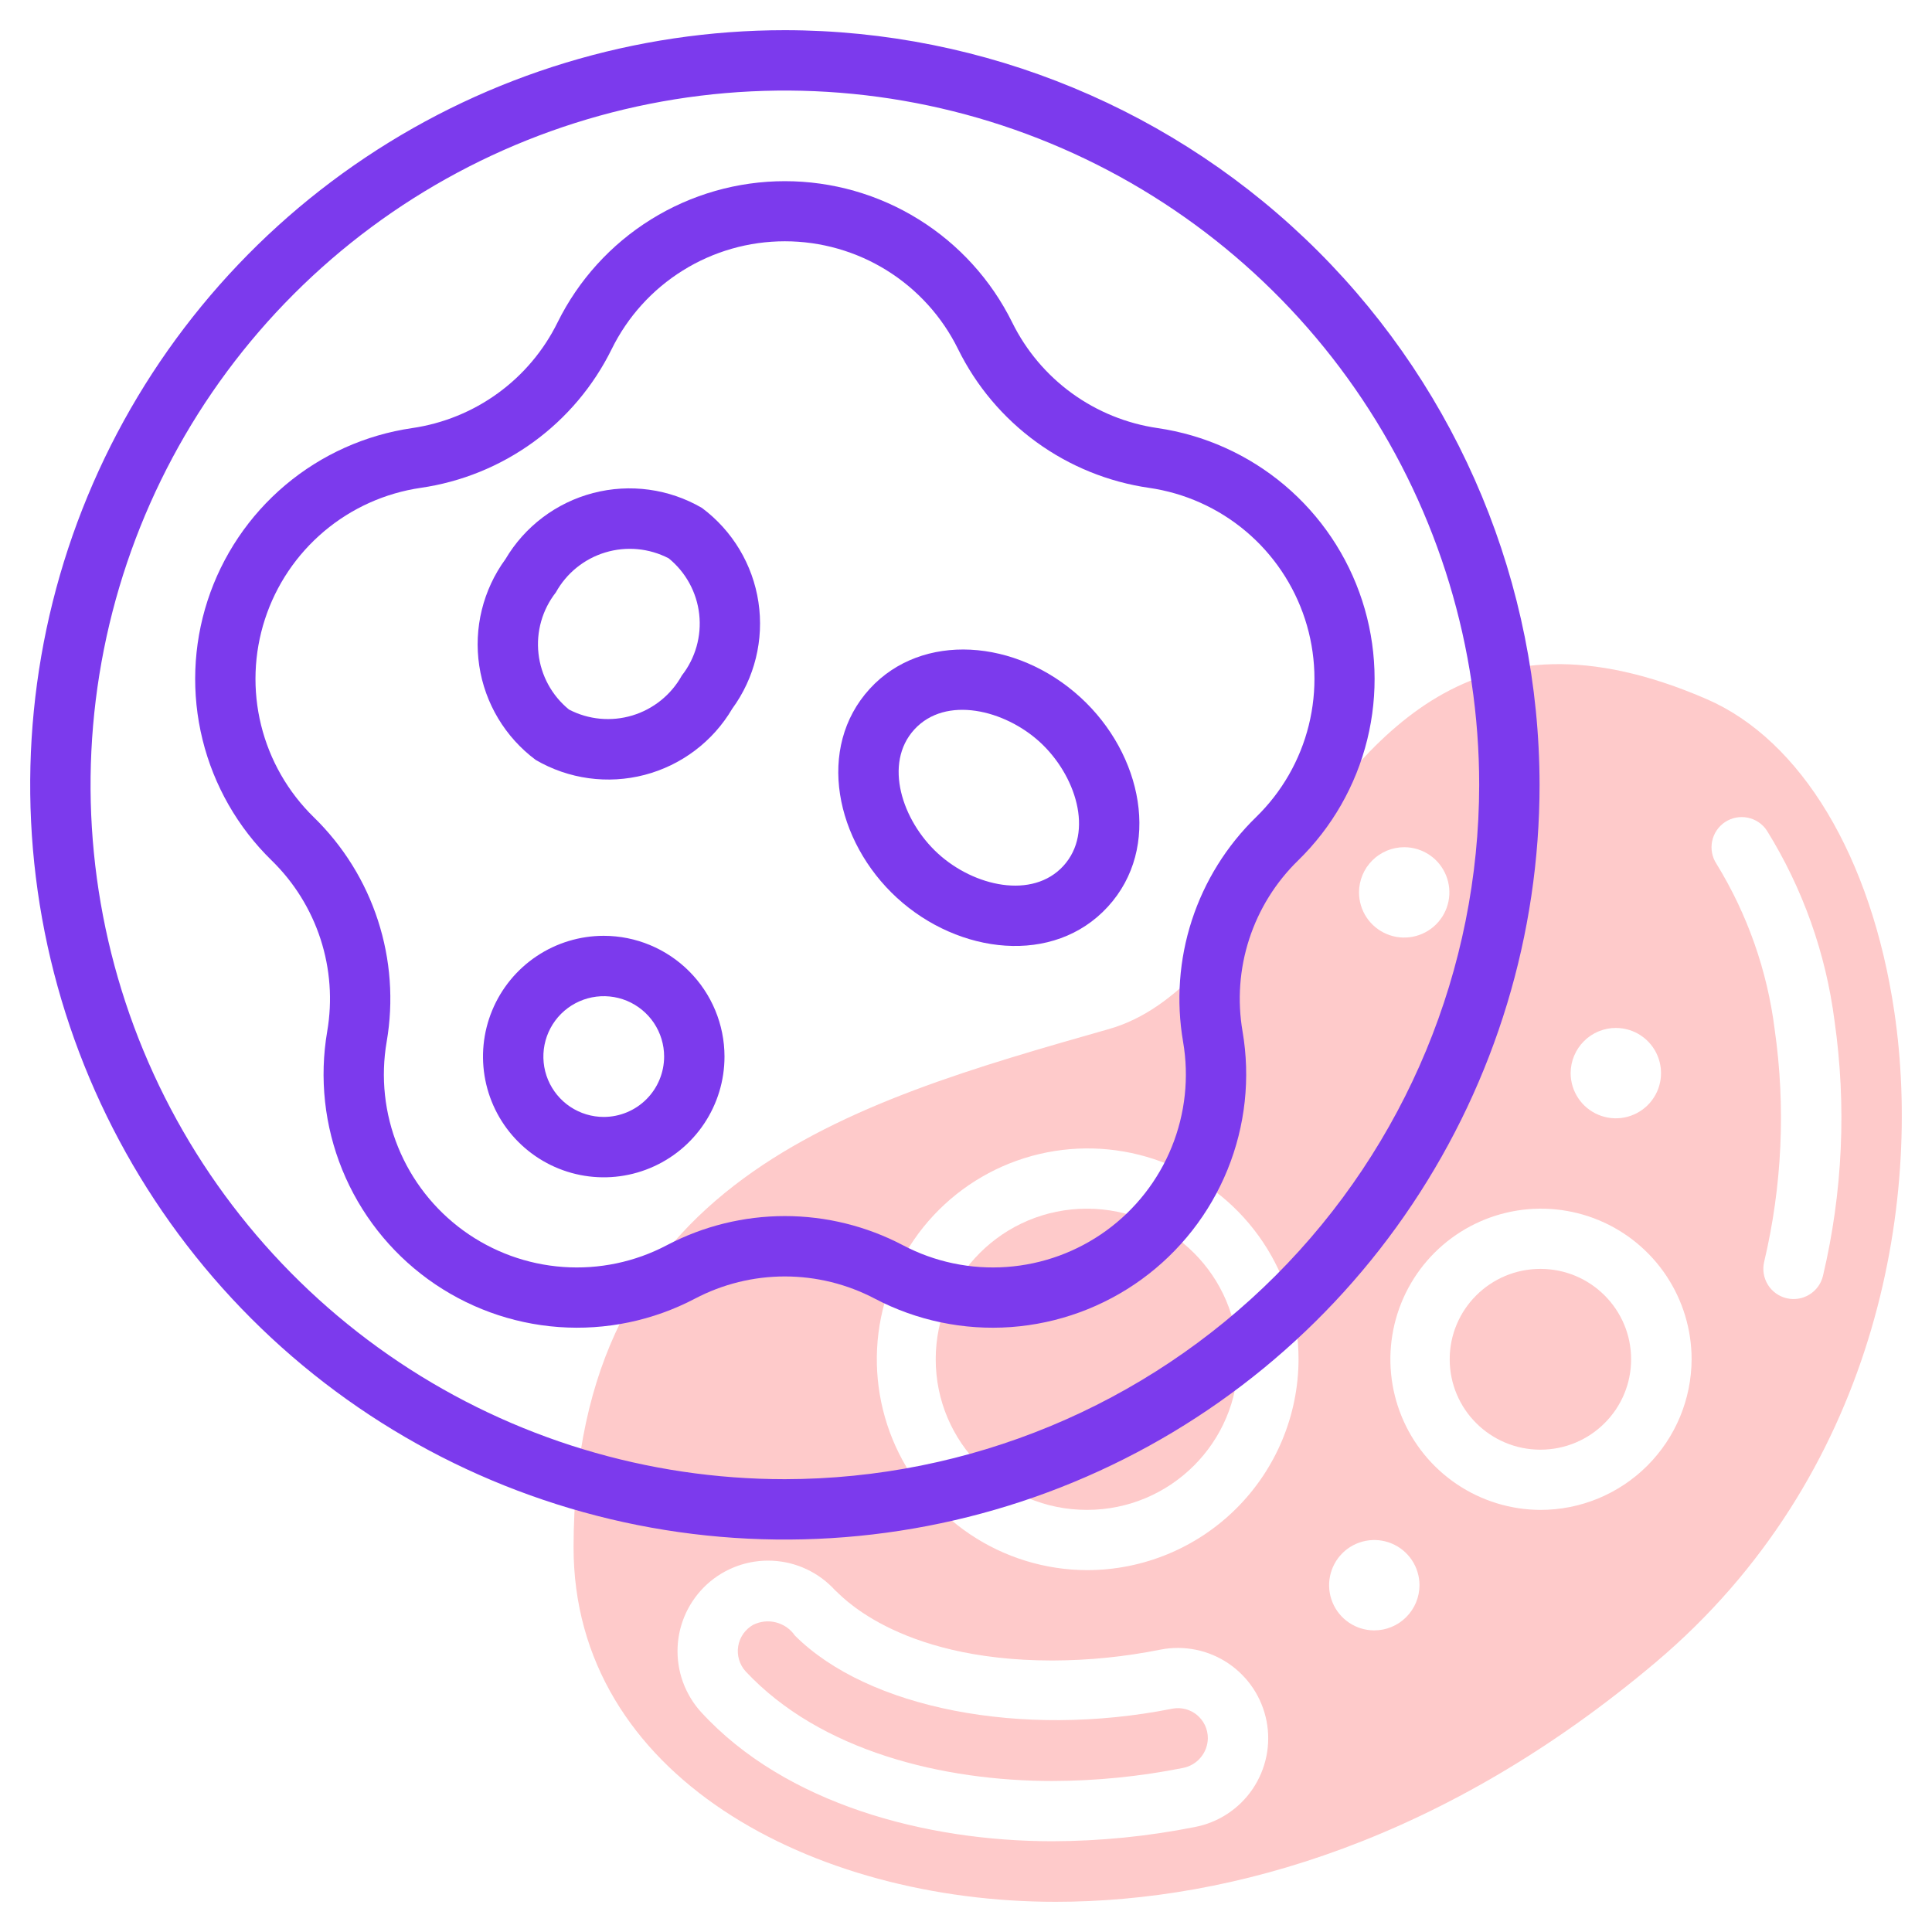 <svg width="80" height="80" viewBox="0 0 80 80" fill="none" xmlns="http://www.w3.org/2000/svg">
<path d="M63.785 60.028C65.86 60.028 67.541 58.352 67.541 56.285C67.541 54.218 65.86 52.542 63.785 52.542C61.711 52.542 60.029 54.218 60.029 56.285C60.029 58.352 61.711 60.028 63.785 60.028Z" fill="#FECACA" fill-opacity="1"/>
<path d="M48.543 70.753C42.296 71.994 35.934 70.739 32.916 67.726C32.73 67.456 32.453 67.263 32.135 67.181C31.818 67.099 31.482 67.134 31.188 67.28C31.025 67.372 30.884 67.5 30.776 67.653C30.669 67.807 30.597 67.983 30.567 68.168C30.537 68.353 30.549 68.543 30.602 68.723C30.655 68.903 30.748 69.068 30.874 69.207C33.967 72.52 39.06 73.747 43.574 73.747C45.391 73.743 47.202 73.562 48.984 73.207C49.272 73.151 49.532 72.998 49.719 72.773C49.907 72.548 50.011 72.265 50.014 71.972C50.014 71.789 49.974 71.609 49.897 71.443C49.819 71.278 49.706 71.132 49.566 71.015C49.425 70.898 49.261 70.814 49.084 70.769C48.907 70.724 48.722 70.718 48.543 70.753Z" fill="#FECACA" fill-opacity="1"/>
<path d="M45.006 62.521C48.463 62.521 51.266 59.729 51.266 56.285C51.266 52.841 48.463 50.049 45.006 50.049C41.549 50.049 38.746 52.841 38.746 56.285C38.746 59.729 41.549 62.521 45.006 62.521Z" fill="#FECACA" fill-opacity="1"/>
<path d="M78.44 41.895C77.49 35.484 74.585 30.644 70.668 28.948C60.855 24.698 56.661 30.652 52.96 35.903C50.829 38.928 48.817 41.786 45.914 42.612C35.033 45.71 23.782 48.913 23.75 64.039C23.73 73.57 33.678 78.75 43.707 78.75C51.058 78.75 59.902 76.141 68.559 68.833C77.649 61.16 79.622 49.886 78.44 41.895ZM66.915 42.565C67.285 42.566 67.646 42.677 67.953 42.883C68.26 43.09 68.499 43.382 68.639 43.724C68.78 44.066 68.816 44.442 68.743 44.805C68.67 45.167 68.491 45.5 68.229 45.761C67.967 46.022 67.634 46.199 67.271 46.271C66.908 46.343 66.532 46.305 66.191 46.163C65.849 46.022 65.558 45.782 65.352 45.474C65.147 45.167 65.037 44.805 65.037 44.435C65.038 43.938 65.237 43.462 65.589 43.111C65.941 42.76 66.418 42.563 66.915 42.564V42.565ZM58.152 35.081C58.521 35.082 58.882 35.193 59.189 35.399C59.496 35.606 59.735 35.898 59.875 36.24C60.016 36.582 60.052 36.958 59.979 37.321C59.906 37.683 59.727 38.016 59.465 38.277C59.203 38.538 58.87 38.715 58.507 38.787C58.144 38.859 57.768 38.821 57.427 38.679C57.086 38.538 56.794 38.298 56.588 37.99C56.383 37.683 56.274 37.321 56.274 36.952C56.274 36.705 56.323 36.462 56.418 36.234C56.512 36.007 56.651 35.801 56.825 35.627C56.999 35.453 57.206 35.316 57.434 35.222C57.662 35.128 57.905 35.08 58.152 35.081V35.081ZM49.471 75.654C47.53 76.04 45.556 76.237 43.576 76.242C38.351 76.242 32.523 74.706 29.033 70.897C28.701 70.533 28.445 70.107 28.277 69.644C28.11 69.181 28.036 68.689 28.058 68.197C28.081 67.705 28.201 67.223 28.41 66.777C28.62 66.331 28.915 65.931 29.279 65.599C29.643 65.268 30.069 65.011 30.532 64.844C30.995 64.677 31.487 64.603 31.979 64.626C32.471 64.649 32.954 64.768 33.399 64.978C33.845 65.187 34.245 65.483 34.577 65.847C34.702 65.916 37.013 68.757 43.576 68.758C45.08 68.754 46.58 68.603 48.054 68.307C48.537 68.212 49.034 68.214 49.516 68.312C49.998 68.41 50.457 68.602 50.864 68.877C51.273 69.153 51.622 69.506 51.894 69.916C52.165 70.327 52.352 70.787 52.446 71.27C52.539 71.754 52.536 72.25 52.437 72.733C52.337 73.215 52.144 73.672 51.868 74.08C51.592 74.487 51.238 74.835 50.826 75.106C50.415 75.376 49.954 75.562 49.471 75.654V75.654ZM45.006 65.016C43.28 65.01 41.595 64.492 40.164 63.529C38.732 62.566 37.618 61.2 36.962 59.604C36.307 58.008 36.138 56.253 36.479 54.562C36.819 52.87 37.654 51.317 38.876 50.1C40.098 48.882 41.654 48.053 43.347 47.719C45.04 47.385 46.794 47.56 48.387 48.221C49.981 48.883 51.342 50.002 52.3 51.438C53.258 52.873 53.77 54.559 53.77 56.285C53.763 58.604 52.836 60.826 51.193 62.463C49.55 64.099 47.325 65.018 45.006 65.016V65.016ZM56.9 67.511C56.53 67.51 56.169 67.399 55.862 67.192C55.555 66.986 55.316 66.693 55.176 66.351C55.035 66.009 54.999 65.633 55.072 65.271C55.145 64.908 55.324 64.575 55.586 64.314C55.848 64.053 56.181 63.876 56.544 63.804C56.907 63.733 57.283 63.77 57.624 63.912C57.966 64.054 58.257 64.293 58.463 64.601C58.668 64.909 58.778 65.27 58.778 65.64C58.777 66.137 58.578 66.613 58.226 66.964C57.874 67.315 57.397 67.512 56.9 67.511V67.511ZM63.785 62.522C62.553 62.517 61.349 62.147 60.327 61.459C59.304 60.771 58.509 59.795 58.04 58.655C57.572 57.515 57.452 56.262 57.695 55.054C57.938 53.846 58.534 52.737 59.407 51.867C60.28 50.997 61.392 50.405 62.601 50.166C63.81 49.928 65.063 50.053 66.201 50.525C67.339 50.998 68.312 51.797 68.996 52.822C69.68 53.848 70.046 55.053 70.046 56.285C70.04 57.941 69.379 59.528 68.205 60.698C67.031 61.867 65.442 62.523 63.785 62.522V62.522ZM75.486 52.828C75.41 53.15 75.209 53.429 74.927 53.603C74.646 53.778 74.306 53.833 73.984 53.758C73.661 53.683 73.382 53.483 73.206 53.202C73.031 52.92 72.974 52.581 73.048 52.259C73.796 49.102 73.945 45.834 73.485 42.623C73.179 40.193 72.358 37.857 71.076 35.77C70.894 35.493 70.829 35.156 70.896 34.832C70.963 34.507 71.155 34.223 71.431 34.04C71.707 33.858 72.045 33.792 72.369 33.858C72.694 33.924 72.979 34.115 73.162 34.391C74.647 36.783 75.602 39.467 75.962 42.259C76.466 45.781 76.305 49.365 75.486 52.827V52.828Z" fill="#FECACA" fill-opacity="1"/>
<path d="M32.5 1.25C26.319 1.25 20.277 3.083 15.138 6.517C9.999 9.95 5.994 14.831 3.629 20.541C1.264 26.251 0.645 32.535 1.85 38.597C3.056 44.658 6.033 50.227 10.403 54.597C14.773 58.968 20.341 61.944 26.403 63.15C32.465 64.355 38.749 63.736 44.459 61.371C50.169 59.006 55.05 55.001 58.483 49.862C61.917 44.722 63.75 38.681 63.75 32.5C63.741 24.215 60.445 16.272 54.587 10.413C48.728 4.555 40.785 1.259 32.5 1.25ZM32.5 61.25C26.814 61.25 21.255 59.564 16.527 56.405C11.8 53.246 8.114 48.755 5.938 43.502C3.762 38.249 3.193 32.468 4.302 26.891C5.412 21.314 8.15 16.191 12.171 12.171C16.192 8.15 21.314 5.412 26.891 4.302C32.468 3.193 38.249 3.762 43.502 5.938C48.755 8.114 53.246 11.799 56.405 16.527C59.564 21.255 61.25 26.814 61.25 32.5C61.242 40.122 58.21 47.43 52.82 52.82C47.43 58.21 40.122 61.241 32.5 61.25Z" fill="#7C3AED"/>
<path d="M47.933 17.726C46.65 17.539 45.432 17.044 44.383 16.282C43.334 15.52 42.486 14.514 41.913 13.351C41.045 11.595 39.704 10.117 38.041 9.084C36.378 8.05 34.458 7.502 32.5 7.502C30.542 7.502 28.622 8.05 26.959 9.084C25.296 10.117 23.954 11.595 23.087 13.351C22.514 14.514 21.666 15.52 20.617 16.282C19.568 17.044 18.35 17.539 17.067 17.726C15.129 18.008 13.308 18.827 11.811 20.089C10.314 21.352 9.2 23.008 8.595 24.87C7.99 26.733 7.918 28.728 8.387 30.629C8.855 32.53 9.847 34.263 11.249 35.63C12.178 36.535 12.872 37.652 13.273 38.885C13.674 40.118 13.768 41.43 13.549 42.708C13.218 44.638 13.434 46.622 14.172 48.436C14.91 50.25 16.141 51.821 17.725 52.972C19.31 54.123 21.184 54.809 23.137 54.95C25.09 55.092 27.044 54.684 28.778 53.773C29.926 53.17 31.203 52.855 32.499 52.855C33.796 52.855 35.073 53.17 36.221 53.773C37.955 54.684 39.908 55.092 41.862 54.951C43.815 54.809 45.69 54.124 47.275 52.973C48.859 51.822 50.09 50.25 50.828 48.436C51.566 46.622 51.782 44.638 51.451 42.707C51.232 41.43 51.326 40.118 51.727 38.885C52.128 37.652 52.822 36.535 53.751 35.63C55.153 34.263 56.145 32.53 56.614 30.629C57.083 28.728 57.01 26.733 56.405 24.87C55.8 23.008 54.686 21.352 53.189 20.089C51.692 18.827 49.871 18.008 47.933 17.726ZM52.006 33.84C50.787 35.027 49.876 36.494 49.35 38.112C48.824 39.731 48.7 41.453 48.988 43.13C49.242 44.602 49.079 46.114 48.517 47.498C47.955 48.881 47.017 50.079 45.809 50.957C44.602 51.834 43.172 52.356 41.683 52.462C40.194 52.569 38.705 52.257 37.384 51.56C35.878 50.769 34.201 50.355 32.499 50.355C30.797 50.355 29.121 50.769 27.615 51.56C26.294 52.257 24.805 52.569 23.316 52.462C21.827 52.356 20.398 51.834 19.19 50.957C17.982 50.079 17.044 48.881 16.483 47.498C15.921 46.115 15.758 44.602 16.012 43.131C16.3 41.454 16.176 39.731 15.65 38.113C15.125 36.494 14.213 35.028 12.994 33.84C11.926 32.798 11.17 31.479 10.812 30.03C10.454 28.581 10.509 27.061 10.97 25.642C11.431 24.223 12.28 22.962 13.421 22C14.562 21.038 15.949 20.415 17.425 20.2C19.11 19.956 20.709 19.305 22.086 18.305C23.463 17.304 24.576 15.984 25.328 14.457C25.987 13.117 27.008 11.988 28.276 11.199C29.543 10.409 31.007 9.991 32.5 9.991C33.993 9.991 35.457 10.409 36.724 11.199C37.992 11.988 39.013 13.117 39.672 14.457C40.424 15.984 41.537 17.304 42.914 18.305C44.291 19.305 45.89 19.956 47.574 20.2C49.052 20.412 50.441 21.034 51.584 21.996C52.726 22.957 53.576 24.22 54.038 25.64C54.499 27.06 54.553 28.581 54.194 30.03C53.835 31.48 53.077 32.799 52.006 33.84Z" fill="#7C3AED"/>
<path d="M25 38.75C24.011 38.75 23.044 39.043 22.222 39.593C21.4 40.142 20.759 40.923 20.381 41.837C20.002 42.75 19.903 43.756 20.096 44.725C20.289 45.695 20.765 46.586 21.465 47.285C22.164 47.985 23.055 48.461 24.025 48.654C24.994 48.847 26 48.748 26.913 48.369C27.827 47.991 28.608 47.35 29.157 46.528C29.707 45.706 30 44.739 30 43.75C29.999 42.424 29.471 41.153 28.534 40.216C27.597 39.279 26.326 38.751 25 38.75ZM25 46.25C24.506 46.25 24.022 46.103 23.611 45.829C23.2 45.554 22.88 45.163 22.69 44.707C22.501 44.25 22.452 43.747 22.548 43.262C22.645 42.777 22.883 42.332 23.232 41.982C23.582 41.633 24.027 41.395 24.512 41.298C24.997 41.202 25.5 41.251 25.957 41.44C26.413 41.63 26.804 41.95 27.079 42.361C27.353 42.772 27.5 43.256 27.5 43.75C27.499 44.413 27.236 45.048 26.767 45.517C26.298 45.986 25.663 46.249 25 46.25Z" fill="#7C3AED"/>
<path d="M44.746 28.883C42.08 26.439 38.171 26.167 36.018 28.518C33.779 30.961 34.589 34.839 37.145 37.181C39.699 39.52 43.635 39.99 45.873 37.546C48.112 35.104 47.302 31.224 44.746 28.883ZM44.03 35.858C42.757 37.246 40.337 36.716 38.834 35.338C37.357 33.984 36.573 31.613 37.861 30.206C39.165 28.784 41.608 29.398 43.057 30.726C44.528 32.073 45.322 34.447 44.03 35.858Z" fill="#7C3AED"/>
<path d="M29.066 21.032C27.705 20.239 26.085 20.018 24.56 20.415C23.036 20.813 21.73 21.797 20.929 23.154C20 24.425 19.61 26.012 19.845 27.569C20.08 29.127 20.921 30.528 22.184 31.468C23.545 32.262 25.166 32.484 26.691 32.087C28.215 31.689 29.521 30.704 30.321 29.346C31.25 28.075 31.64 26.488 31.405 24.931C31.17 23.374 30.329 21.973 29.066 21.032ZM28.234 27.971C27.792 28.768 27.057 29.362 26.184 29.626C25.311 29.889 24.37 29.802 23.561 29.381C22.853 28.805 22.4 27.974 22.298 27.067C22.196 26.16 22.454 25.249 23.017 24.53C23.458 23.732 24.194 23.138 25.066 22.875C25.939 22.611 26.88 22.699 27.689 23.119C28.397 23.695 28.851 24.527 28.953 25.434C29.054 26.341 28.796 27.252 28.234 27.971H28.234Z" fill="#7C3AED"/>
</svg>
